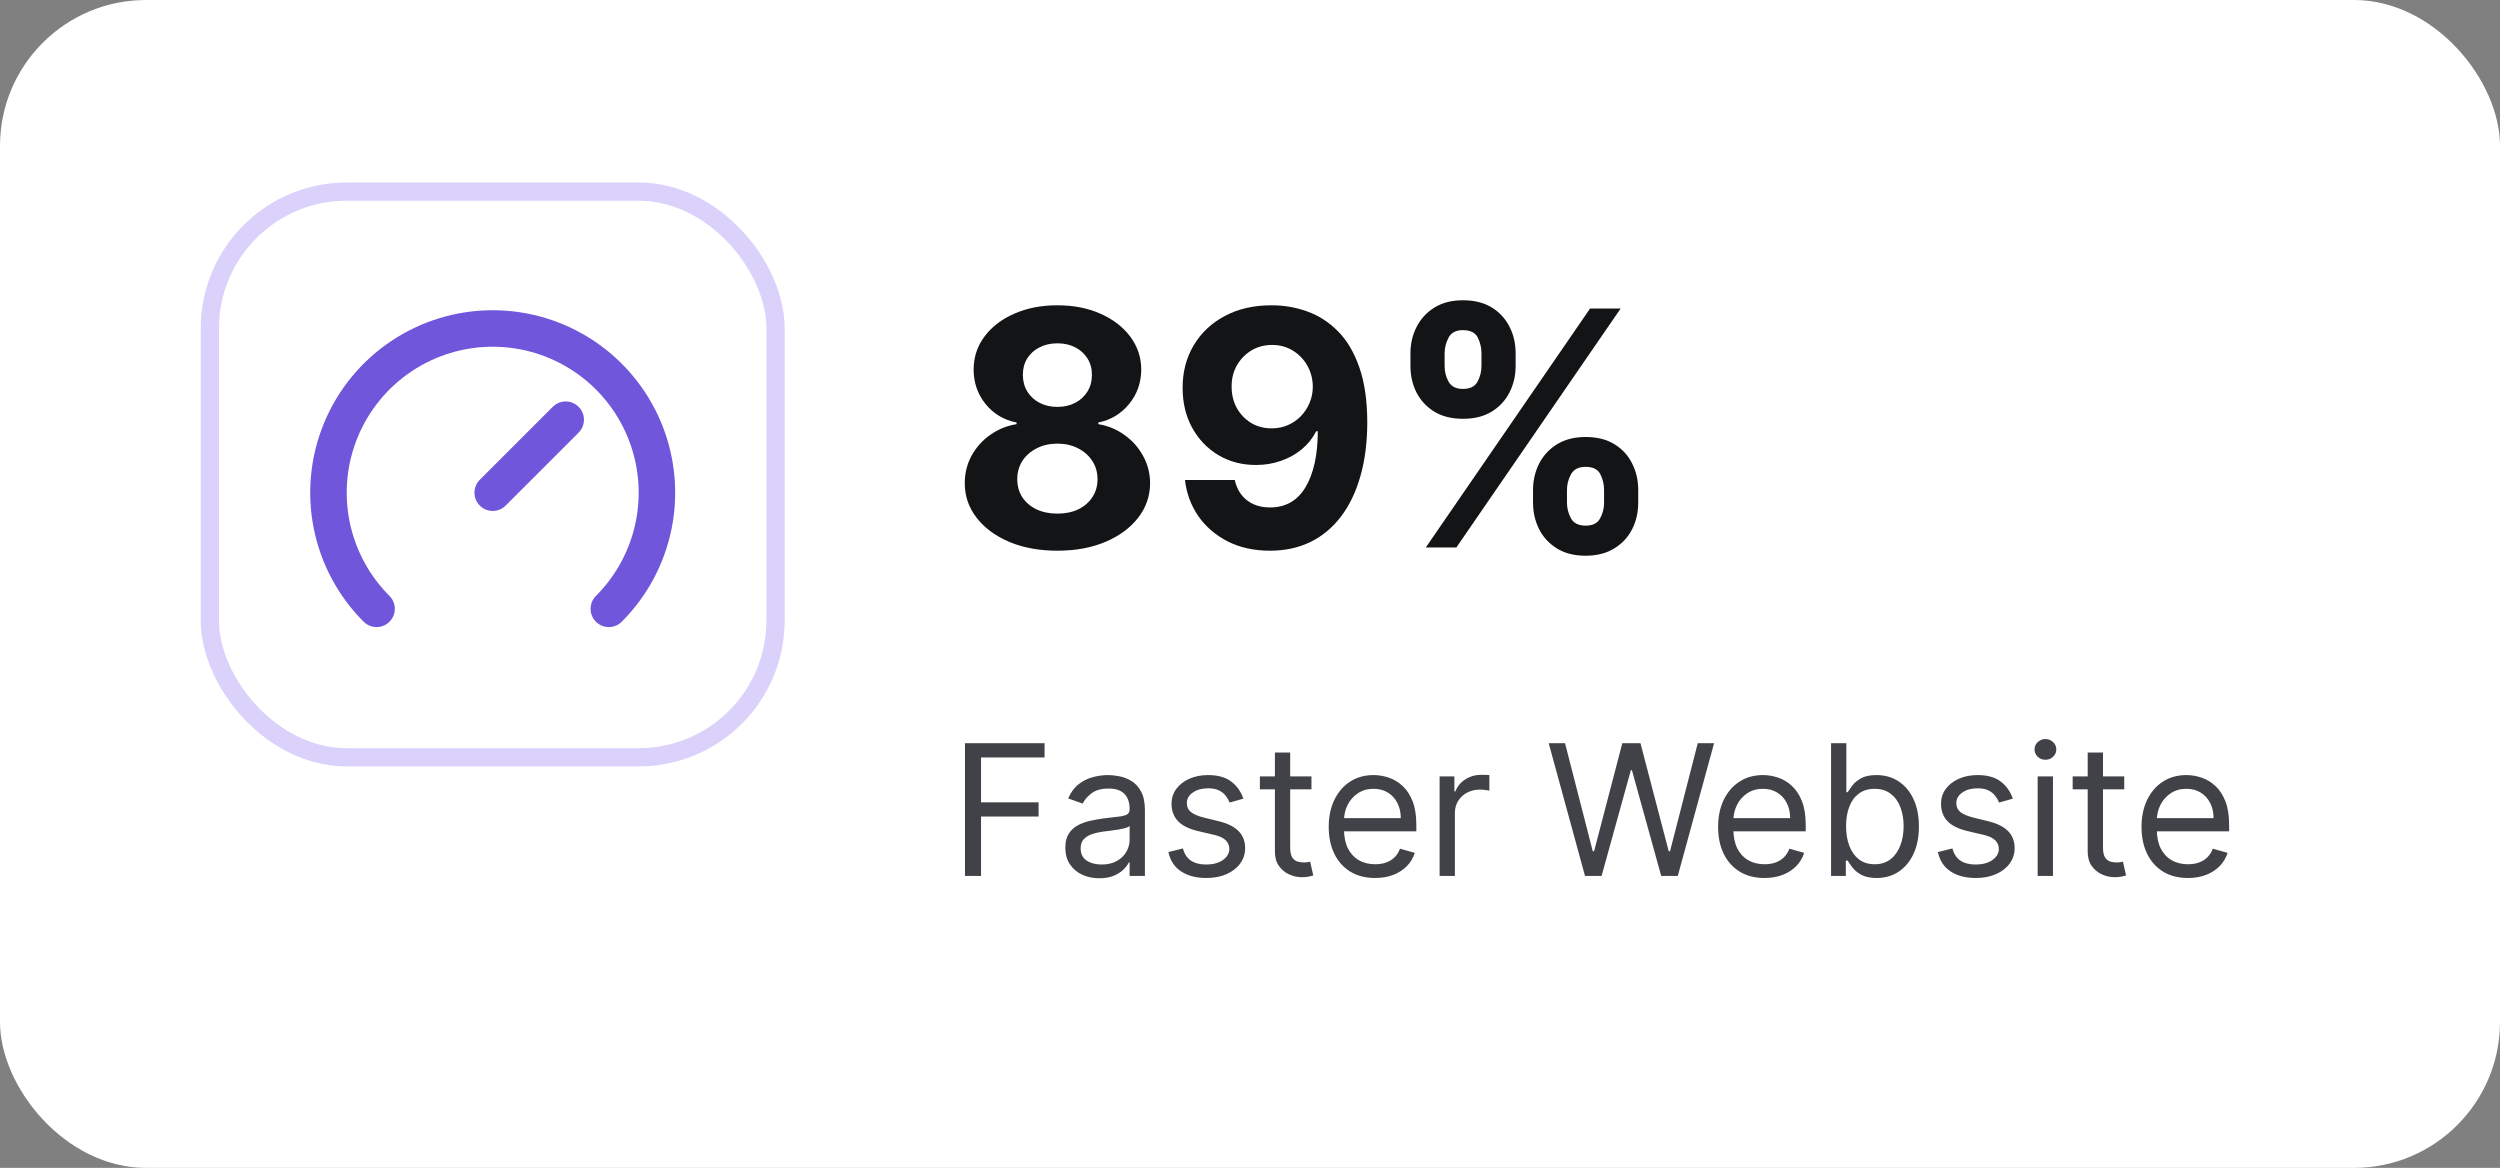 <svg width="137" height="64" viewBox="0 0 137 64" fill="none" xmlns="http://www.w3.org/2000/svg">
<rect x="0" y="0" width="137" height="64" fill="#808080" stroke="none"/>
<rect width="137" height="64" rx="8" fill="white"/>
<rect x="11.5" y="10.5" width="31" height="31" rx="7.5" stroke="#DAD2FB"/>
<g clip-path="url(#clip0_135_555)">
<path d="M20.636 33.364C19.377 32.105 18.52 30.502 18.173 28.756C17.826 27.01 18.004 25.2 18.685 23.556C19.366 21.911 20.52 20.506 22 19.517C23.48 18.528 25.22 18 27 18C28.78 18 30.52 18.528 32 19.517C33.48 20.506 34.634 21.911 35.315 23.556C35.996 25.2 36.174 27.01 35.827 28.756C35.48 30.502 34.623 32.105 33.364 33.364" stroke="#6F56DA" stroke-width="2" stroke-linecap="round" stroke-linejoin="round"/>
<path d="M31 23L27 27" stroke="#6F56DA" stroke-width="2" stroke-linecap="round" stroke-linejoin="round"/>
</g>
<path d="M57.945 30.179C56.96 30.179 56.084 30.019 55.318 29.7C54.555 29.376 53.956 28.935 53.521 28.376C53.087 27.818 52.869 27.185 52.869 26.478C52.869 25.933 52.993 25.432 53.24 24.976C53.492 24.516 53.832 24.134 54.263 23.832C54.693 23.525 55.175 23.329 55.707 23.244V23.154C55.008 23.014 54.442 22.675 54.007 22.138C53.572 21.597 53.355 20.968 53.355 20.252C53.355 19.575 53.553 18.972 53.95 18.443C54.346 17.91 54.889 17.493 55.58 17.19C56.274 16.884 57.062 16.73 57.945 16.73C58.827 16.73 59.613 16.884 60.303 17.19C60.998 17.497 61.543 17.917 61.94 18.45C62.336 18.978 62.536 19.579 62.541 20.252C62.536 20.972 62.315 21.601 61.876 22.138C61.437 22.675 60.874 23.014 60.188 23.154V23.244C60.712 23.329 61.188 23.525 61.614 23.832C62.044 24.134 62.385 24.516 62.636 24.976C62.892 25.432 63.022 25.933 63.026 26.478C63.022 27.185 62.803 27.818 62.368 28.376C61.933 28.935 61.332 29.376 60.565 29.7C59.803 30.019 58.929 30.179 57.945 30.179ZM57.945 28.146C58.383 28.146 58.767 28.067 59.095 27.91C59.423 27.748 59.679 27.526 59.862 27.245C60.05 26.959 60.144 26.631 60.144 26.261C60.144 25.881 60.048 25.547 59.856 25.257C59.664 24.963 59.404 24.733 59.076 24.567C58.748 24.396 58.371 24.311 57.945 24.311C57.523 24.311 57.146 24.396 56.813 24.567C56.481 24.733 56.219 24.963 56.027 25.257C55.84 25.547 55.746 25.881 55.746 26.261C55.746 26.631 55.837 26.959 56.021 27.245C56.204 27.526 56.462 27.748 56.794 27.91C57.126 28.067 57.51 28.146 57.945 28.146ZM57.945 22.298C58.311 22.298 58.637 22.223 58.923 22.074C59.208 21.925 59.432 21.718 59.594 21.454C59.756 21.19 59.837 20.885 59.837 20.54C59.837 20.199 59.756 19.901 59.594 19.645C59.432 19.385 59.21 19.183 58.929 19.038C58.648 18.889 58.32 18.814 57.945 18.814C57.574 18.814 57.246 18.889 56.96 19.038C56.675 19.183 56.451 19.385 56.289 19.645C56.131 19.901 56.053 20.199 56.053 20.54C56.053 20.885 56.133 21.19 56.295 21.454C56.457 21.718 56.681 21.925 56.967 22.074C57.252 22.223 57.578 22.298 57.945 22.298ZM69.698 16.73C70.371 16.73 71.019 16.843 71.641 17.069C72.268 17.295 72.826 17.655 73.316 18.149C73.81 18.643 74.2 19.3 74.486 20.118C74.775 20.932 74.922 21.931 74.927 23.116C74.927 24.228 74.801 25.221 74.549 26.095C74.302 26.964 73.947 27.703 73.482 28.312C73.018 28.922 72.457 29.386 71.801 29.706C71.145 30.021 70.412 30.179 69.602 30.179C68.728 30.179 67.957 30.011 67.288 29.674C66.619 29.333 66.08 28.871 65.671 28.287C65.266 27.699 65.021 27.038 64.936 26.305H67.665C67.772 26.783 67.996 27.153 68.337 27.418C68.677 27.678 69.099 27.808 69.602 27.808C70.454 27.808 71.102 27.437 71.545 26.695C71.989 25.95 72.212 24.929 72.216 23.634H72.127C71.931 24.017 71.667 24.347 71.334 24.624C71.002 24.897 70.621 25.108 70.19 25.257C69.764 25.406 69.31 25.481 68.829 25.481C68.057 25.481 67.369 25.3 66.764 24.938C66.159 24.575 65.682 24.077 65.332 23.442C64.983 22.807 64.808 22.082 64.808 21.268C64.804 20.391 65.006 19.609 65.415 18.923C65.824 18.236 66.395 17.7 67.128 17.312C67.866 16.92 68.722 16.726 69.698 16.73ZM69.717 18.903C69.287 18.903 68.903 19.006 68.567 19.21C68.234 19.415 67.97 19.69 67.774 20.035C67.582 20.38 67.489 20.766 67.493 21.192C67.493 21.622 67.587 22.01 67.774 22.355C67.966 22.696 68.226 22.969 68.554 23.173C68.886 23.374 69.265 23.474 69.692 23.474C70.011 23.474 70.307 23.414 70.58 23.295C70.853 23.175 71.089 23.011 71.29 22.803C71.494 22.59 71.654 22.345 71.769 22.067C71.884 21.791 71.942 21.496 71.942 21.185C71.937 20.772 71.839 20.393 71.648 20.048C71.456 19.702 71.192 19.425 70.855 19.217C70.518 19.008 70.139 18.903 69.717 18.903ZM84.01 27.546V26.855C84.01 26.331 84.121 25.849 84.342 25.41C84.568 24.967 84.894 24.614 85.32 24.349C85.751 24.081 86.275 23.947 86.893 23.947C87.519 23.947 88.045 24.079 88.471 24.343C88.902 24.607 89.226 24.961 89.443 25.404C89.665 25.843 89.775 26.327 89.775 26.855V27.546C89.775 28.07 89.665 28.553 89.443 28.996C89.221 29.435 88.895 29.787 88.465 30.051C88.035 30.32 87.51 30.454 86.893 30.454C86.266 30.454 85.74 30.32 85.314 30.051C84.888 29.787 84.564 29.435 84.342 28.996C84.121 28.553 84.01 28.07 84.01 27.546ZM85.87 26.855V27.546C85.87 27.848 85.942 28.134 86.087 28.402C86.236 28.671 86.505 28.805 86.893 28.805C87.28 28.805 87.545 28.673 87.685 28.408C87.83 28.144 87.903 27.857 87.903 27.546V26.855C87.903 26.544 87.834 26.254 87.698 25.986C87.562 25.717 87.293 25.583 86.893 25.583C86.509 25.583 86.243 25.717 86.094 25.986C85.944 26.254 85.87 26.544 85.87 26.855ZM77.292 20.054V19.364C77.292 18.835 77.405 18.352 77.63 17.913C77.856 17.47 78.182 17.116 78.609 16.852C79.039 16.587 79.559 16.455 80.168 16.455C80.799 16.455 81.327 16.587 81.753 16.852C82.18 17.116 82.503 17.47 82.725 17.913C82.947 18.352 83.057 18.835 83.057 19.364V20.054C83.057 20.582 82.944 21.066 82.719 21.505C82.497 21.944 82.171 22.296 81.741 22.56C81.314 22.82 80.79 22.95 80.168 22.95C79.546 22.95 79.02 22.817 78.589 22.553C78.163 22.285 77.839 21.933 77.618 21.499C77.4 21.06 77.292 20.578 77.292 20.054ZM79.165 19.364V20.054C79.165 20.365 79.237 20.653 79.382 20.917C79.531 21.181 79.793 21.313 80.168 21.313C80.56 21.313 80.826 21.181 80.967 20.917C81.112 20.653 81.184 20.365 81.184 20.054V19.364C81.184 19.053 81.116 18.763 80.98 18.494C80.844 18.226 80.573 18.092 80.168 18.092C79.789 18.092 79.527 18.228 79.382 18.501C79.237 18.773 79.165 19.061 79.165 19.364ZM78.135 30L87.135 16.909H88.81L79.81 30H78.135Z" fill="#131415"/>
<path d="M52.881 48V40.727H57.242V41.508H53.761V43.966H56.915V44.747H53.761V48H52.881ZM60.241 48.128C59.896 48.128 59.582 48.063 59.3 47.932C59.019 47.8 58.795 47.609 58.629 47.361C58.463 47.11 58.38 46.807 58.38 46.452C58.38 46.139 58.442 45.886 58.565 45.692C58.688 45.495 58.853 45.341 59.059 45.23C59.265 45.119 59.492 45.036 59.741 44.981C59.992 44.925 60.244 44.88 60.497 44.847C60.828 44.804 61.097 44.772 61.303 44.751C61.511 44.727 61.663 44.688 61.758 44.633C61.855 44.579 61.903 44.484 61.903 44.349V44.321C61.903 43.971 61.807 43.698 61.616 43.504C61.426 43.31 61.139 43.213 60.753 43.213C60.353 43.213 60.039 43.301 59.812 43.476C59.584 43.651 59.425 43.838 59.332 44.037L58.537 43.753C58.679 43.421 58.868 43.163 59.105 42.979C59.344 42.792 59.605 42.661 59.886 42.588C60.17 42.512 60.45 42.474 60.724 42.474C60.899 42.474 61.101 42.496 61.328 42.538C61.558 42.579 61.779 42.663 61.992 42.791C62.207 42.918 62.386 43.111 62.528 43.369C62.67 43.627 62.741 43.973 62.741 44.406V48H61.903V47.261H61.861C61.804 47.38 61.709 47.506 61.577 47.641C61.444 47.776 61.268 47.891 61.047 47.986C60.827 48.081 60.559 48.128 60.241 48.128ZM60.369 47.375C60.701 47.375 60.98 47.31 61.207 47.18C61.437 47.05 61.61 46.881 61.726 46.675C61.844 46.469 61.903 46.253 61.903 46.026V45.258C61.868 45.301 61.79 45.34 61.669 45.376C61.55 45.409 61.413 45.438 61.257 45.465C61.103 45.488 60.953 45.51 60.806 45.528C60.661 45.545 60.544 45.559 60.454 45.571C60.237 45.599 60.033 45.646 59.844 45.709C59.657 45.771 59.505 45.865 59.389 45.99C59.275 46.113 59.219 46.281 59.219 46.494C59.219 46.785 59.326 47.006 59.542 47.155C59.76 47.302 60.035 47.375 60.369 47.375ZM68.135 43.767L67.382 43.98C67.334 43.855 67.265 43.733 67.172 43.614C67.082 43.494 66.959 43.394 66.803 43.316C66.647 43.238 66.447 43.199 66.203 43.199C65.869 43.199 65.591 43.276 65.368 43.43C65.148 43.581 65.038 43.774 65.038 44.008C65.038 44.217 65.114 44.381 65.265 44.502C65.417 44.623 65.653 44.724 65.975 44.804L66.785 45.003C67.273 45.121 67.636 45.302 67.875 45.546C68.115 45.788 68.234 46.099 68.234 46.48C68.234 46.793 68.144 47.072 67.964 47.318C67.787 47.564 67.538 47.758 67.218 47.901C66.899 48.043 66.527 48.114 66.103 48.114C65.547 48.114 65.087 47.993 64.722 47.751C64.357 47.51 64.126 47.157 64.029 46.693L64.825 46.494C64.901 46.788 65.044 47.008 65.255 47.155C65.468 47.302 65.746 47.375 66.089 47.375C66.48 47.375 66.79 47.292 67.019 47.126C67.251 46.958 67.368 46.757 67.368 46.523C67.368 46.333 67.301 46.175 67.169 46.047C67.036 45.917 66.832 45.82 66.558 45.756L65.649 45.543C65.149 45.424 64.782 45.241 64.548 44.992C64.316 44.741 64.2 44.428 64.2 44.051C64.2 43.743 64.286 43.471 64.459 43.234C64.634 42.998 64.872 42.812 65.173 42.677C65.476 42.542 65.819 42.474 66.203 42.474C66.743 42.474 67.166 42.593 67.474 42.83C67.784 43.066 68.004 43.379 68.135 43.767ZM71.868 42.545V43.256H69.041V42.545H71.868ZM69.865 41.239H70.703V46.438C70.703 46.674 70.737 46.852 70.806 46.97C70.877 47.086 70.967 47.164 71.076 47.205C71.187 47.242 71.304 47.261 71.427 47.261C71.52 47.261 71.596 47.257 71.655 47.247C71.714 47.235 71.761 47.226 71.797 47.219L71.967 47.972C71.91 47.993 71.831 48.014 71.729 48.035C71.627 48.059 71.498 48.071 71.342 48.071C71.105 48.071 70.873 48.02 70.646 47.918C70.421 47.816 70.234 47.661 70.085 47.453C69.938 47.245 69.865 46.982 69.865 46.665V41.239ZM75.357 48.114C74.831 48.114 74.378 47.998 73.997 47.766C73.618 47.531 73.326 47.205 73.12 46.785C72.916 46.364 72.814 45.874 72.814 45.315C72.814 44.757 72.916 44.264 73.12 43.838C73.326 43.41 73.612 43.076 73.979 42.837C74.348 42.595 74.779 42.474 75.272 42.474C75.556 42.474 75.836 42.522 76.113 42.617C76.39 42.711 76.642 42.865 76.87 43.078C77.097 43.289 77.278 43.568 77.413 43.916C77.548 44.264 77.615 44.693 77.615 45.202V45.557H73.411V44.832H76.763C76.763 44.525 76.701 44.25 76.578 44.008C76.458 43.767 76.285 43.577 76.06 43.437C75.837 43.297 75.575 43.227 75.272 43.227C74.938 43.227 74.649 43.31 74.405 43.476C74.163 43.639 73.978 43.852 73.847 44.115C73.717 44.378 73.652 44.66 73.652 44.96V45.443C73.652 45.855 73.723 46.204 73.865 46.491C74.01 46.775 74.21 46.992 74.465 47.141C74.721 47.287 75.018 47.361 75.357 47.361C75.577 47.361 75.776 47.33 75.953 47.269C76.133 47.205 76.288 47.11 76.418 46.984C76.549 46.856 76.649 46.698 76.72 46.508L77.53 46.736C77.445 47.01 77.302 47.252 77.1 47.46C76.899 47.666 76.65 47.827 76.355 47.943C76.059 48.057 75.726 48.114 75.357 48.114ZM78.89 48V42.545H79.7V43.369H79.757C79.856 43.099 80.036 42.88 80.296 42.712C80.557 42.544 80.85 42.46 81.177 42.46C81.239 42.46 81.316 42.461 81.408 42.464C81.5 42.466 81.57 42.47 81.617 42.474V43.327C81.589 43.32 81.524 43.309 81.422 43.295C81.323 43.278 81.217 43.27 81.106 43.27C80.841 43.27 80.604 43.325 80.396 43.437C80.19 43.546 80.026 43.697 79.906 43.891C79.787 44.083 79.728 44.302 79.728 44.548V48H78.89ZM86.858 48L84.869 40.727H85.764L87.284 46.651H87.355L88.903 40.727H89.898L91.446 46.651H91.517L93.037 40.727H93.932L91.943 48H91.034L89.429 42.205H89.372L87.767 48H86.858ZM96.695 48.114C96.169 48.114 95.716 47.998 95.335 47.766C94.956 47.531 94.663 47.205 94.457 46.785C94.254 46.364 94.152 45.874 94.152 45.315C94.152 44.757 94.254 44.264 94.457 43.838C94.663 43.41 94.95 43.076 95.317 42.837C95.686 42.595 96.117 42.474 96.609 42.474C96.894 42.474 97.174 42.522 97.451 42.617C97.728 42.711 97.98 42.865 98.207 43.078C98.435 43.289 98.616 43.568 98.751 43.916C98.886 44.264 98.953 44.693 98.953 45.202V45.557H94.749V44.832H98.101C98.101 44.525 98.039 44.25 97.916 44.008C97.796 43.767 97.623 43.577 97.398 43.437C97.175 43.297 96.912 43.227 96.609 43.227C96.276 43.227 95.987 43.31 95.743 43.476C95.501 43.639 95.316 43.852 95.185 44.115C95.055 44.378 94.99 44.66 94.99 44.96V45.443C94.99 45.855 95.061 46.204 95.203 46.491C95.347 46.775 95.548 46.992 95.803 47.141C96.059 47.287 96.356 47.361 96.695 47.361C96.915 47.361 97.114 47.33 97.291 47.269C97.471 47.205 97.626 47.11 97.756 46.984C97.887 46.856 97.987 46.698 98.058 46.508L98.868 46.736C98.783 47.01 98.639 47.252 98.438 47.46C98.237 47.666 97.988 47.827 97.692 47.943C97.397 48.057 97.064 48.114 96.695 48.114ZM100.342 48V40.727H101.18V43.412H101.251C101.312 43.317 101.397 43.197 101.506 43.05C101.618 42.901 101.776 42.768 101.982 42.652C102.191 42.534 102.472 42.474 102.827 42.474C103.287 42.474 103.692 42.589 104.042 42.819C104.392 43.048 104.666 43.374 104.862 43.795C105.059 44.217 105.157 44.714 105.157 45.287C105.157 45.865 105.059 46.365 104.862 46.789C104.666 47.211 104.393 47.537 104.045 47.769C103.697 47.999 103.296 48.114 102.842 48.114C102.491 48.114 102.211 48.056 102 47.94C101.789 47.821 101.627 47.688 101.513 47.538C101.4 47.387 101.312 47.261 101.251 47.162H101.151V48H100.342ZM101.165 45.273C101.165 45.685 101.226 46.048 101.347 46.363C101.467 46.675 101.644 46.92 101.876 47.098C102.108 47.273 102.392 47.361 102.728 47.361C103.078 47.361 103.371 47.269 103.605 47.084C103.842 46.897 104.019 46.646 104.138 46.331C104.259 46.014 104.319 45.661 104.319 45.273C104.319 44.889 104.26 44.544 104.141 44.236C104.025 43.926 103.849 43.681 103.612 43.501C103.378 43.318 103.083 43.227 102.728 43.227C102.387 43.227 102.101 43.314 101.869 43.486C101.637 43.657 101.461 43.896 101.343 44.204C101.225 44.509 101.165 44.865 101.165 45.273ZM110.303 43.767L109.55 43.98C109.502 43.855 109.433 43.733 109.34 43.614C109.25 43.494 109.127 43.394 108.971 43.316C108.815 43.238 108.615 43.199 108.371 43.199C108.037 43.199 107.759 43.276 107.536 43.43C107.316 43.581 107.206 43.774 107.206 44.008C107.206 44.217 107.282 44.381 107.433 44.502C107.585 44.623 107.821 44.724 108.143 44.804L108.953 45.003C109.441 45.121 109.804 45.302 110.043 45.546C110.282 45.788 110.402 46.099 110.402 46.48C110.402 46.793 110.312 47.072 110.132 47.318C109.955 47.564 109.706 47.758 109.386 47.901C109.067 48.043 108.695 48.114 108.271 48.114C107.715 48.114 107.254 47.993 106.89 47.751C106.525 47.51 106.295 47.157 106.197 46.693L106.993 46.494C107.069 46.788 107.212 47.008 107.423 47.155C107.636 47.302 107.914 47.375 108.257 47.375C108.648 47.375 108.958 47.292 109.188 47.126C109.42 46.958 109.536 46.757 109.536 46.523C109.536 46.333 109.469 46.175 109.337 46.047C109.204 45.917 109 45.82 108.726 45.756L107.817 45.543C107.317 45.424 106.95 45.241 106.716 44.992C106.484 44.741 106.368 44.428 106.368 44.051C106.368 43.743 106.454 43.471 106.627 43.234C106.802 42.998 107.04 42.812 107.341 42.677C107.644 42.542 107.987 42.474 108.371 42.474C108.911 42.474 109.334 42.593 109.642 42.83C109.952 43.066 110.172 43.379 110.303 43.767ZM111.664 48V42.545H112.502V48H111.664ZM112.09 41.636C111.926 41.636 111.785 41.581 111.667 41.469C111.551 41.358 111.493 41.224 111.493 41.068C111.493 40.912 111.551 40.778 111.667 40.667C111.785 40.556 111.926 40.5 112.09 40.5C112.253 40.5 112.393 40.556 112.509 40.667C112.627 40.778 112.686 40.912 112.686 41.068C112.686 41.224 112.627 41.358 112.509 41.469C112.393 41.581 112.253 41.636 112.09 41.636ZM116.409 42.545V43.256H113.582V42.545H116.409ZM114.406 41.239H115.244V46.438C115.244 46.674 115.278 46.852 115.347 46.97C115.418 47.086 115.508 47.164 115.617 47.205C115.728 47.242 115.845 47.261 115.968 47.261C116.061 47.261 116.136 47.257 116.196 47.247C116.255 47.235 116.302 47.226 116.338 47.219L116.508 47.972C116.451 47.993 116.372 48.014 116.27 48.035C116.168 48.059 116.039 48.071 115.883 48.071C115.646 48.071 115.414 48.02 115.187 47.918C114.962 47.816 114.775 47.661 114.626 47.453C114.479 47.245 114.406 46.982 114.406 46.665V41.239ZM119.898 48.114C119.372 48.114 118.919 47.998 118.538 47.766C118.159 47.531 117.866 47.205 117.661 46.785C117.457 46.364 117.355 45.874 117.355 45.315C117.355 44.757 117.457 44.264 117.661 43.838C117.866 43.41 118.153 43.076 118.52 42.837C118.889 42.595 119.32 42.474 119.812 42.474C120.097 42.474 120.377 42.522 120.654 42.617C120.931 42.711 121.183 42.865 121.411 43.078C121.638 43.289 121.819 43.568 121.954 43.916C122.089 44.264 122.156 44.693 122.156 45.202V45.557H117.952V44.832H121.304C121.304 44.525 121.242 44.25 121.119 44.008C120.999 43.767 120.826 43.577 120.601 43.437C120.378 43.297 120.116 43.227 119.812 43.227C119.479 43.227 119.19 43.31 118.946 43.476C118.705 43.639 118.519 43.852 118.388 44.115C118.258 44.378 118.193 44.66 118.193 44.96V45.443C118.193 45.855 118.264 46.204 118.406 46.491C118.551 46.775 118.751 46.992 119.006 47.141C119.262 47.287 119.559 47.361 119.898 47.361C120.118 47.361 120.317 47.33 120.494 47.269C120.674 47.205 120.829 47.11 120.96 46.984C121.09 46.856 121.19 46.698 121.261 46.508L122.071 46.736C121.986 47.01 121.843 47.252 121.641 47.46C121.44 47.666 121.192 47.827 120.896 47.943C120.6 48.057 120.267 48.114 119.898 48.114Z" fill="#404248"/>
<defs>
<clipPath id="clip0_135_555">
<rect width="24" height="24" fill="white" transform="translate(15 14)"/>
</clipPath>
</defs>
</svg>
